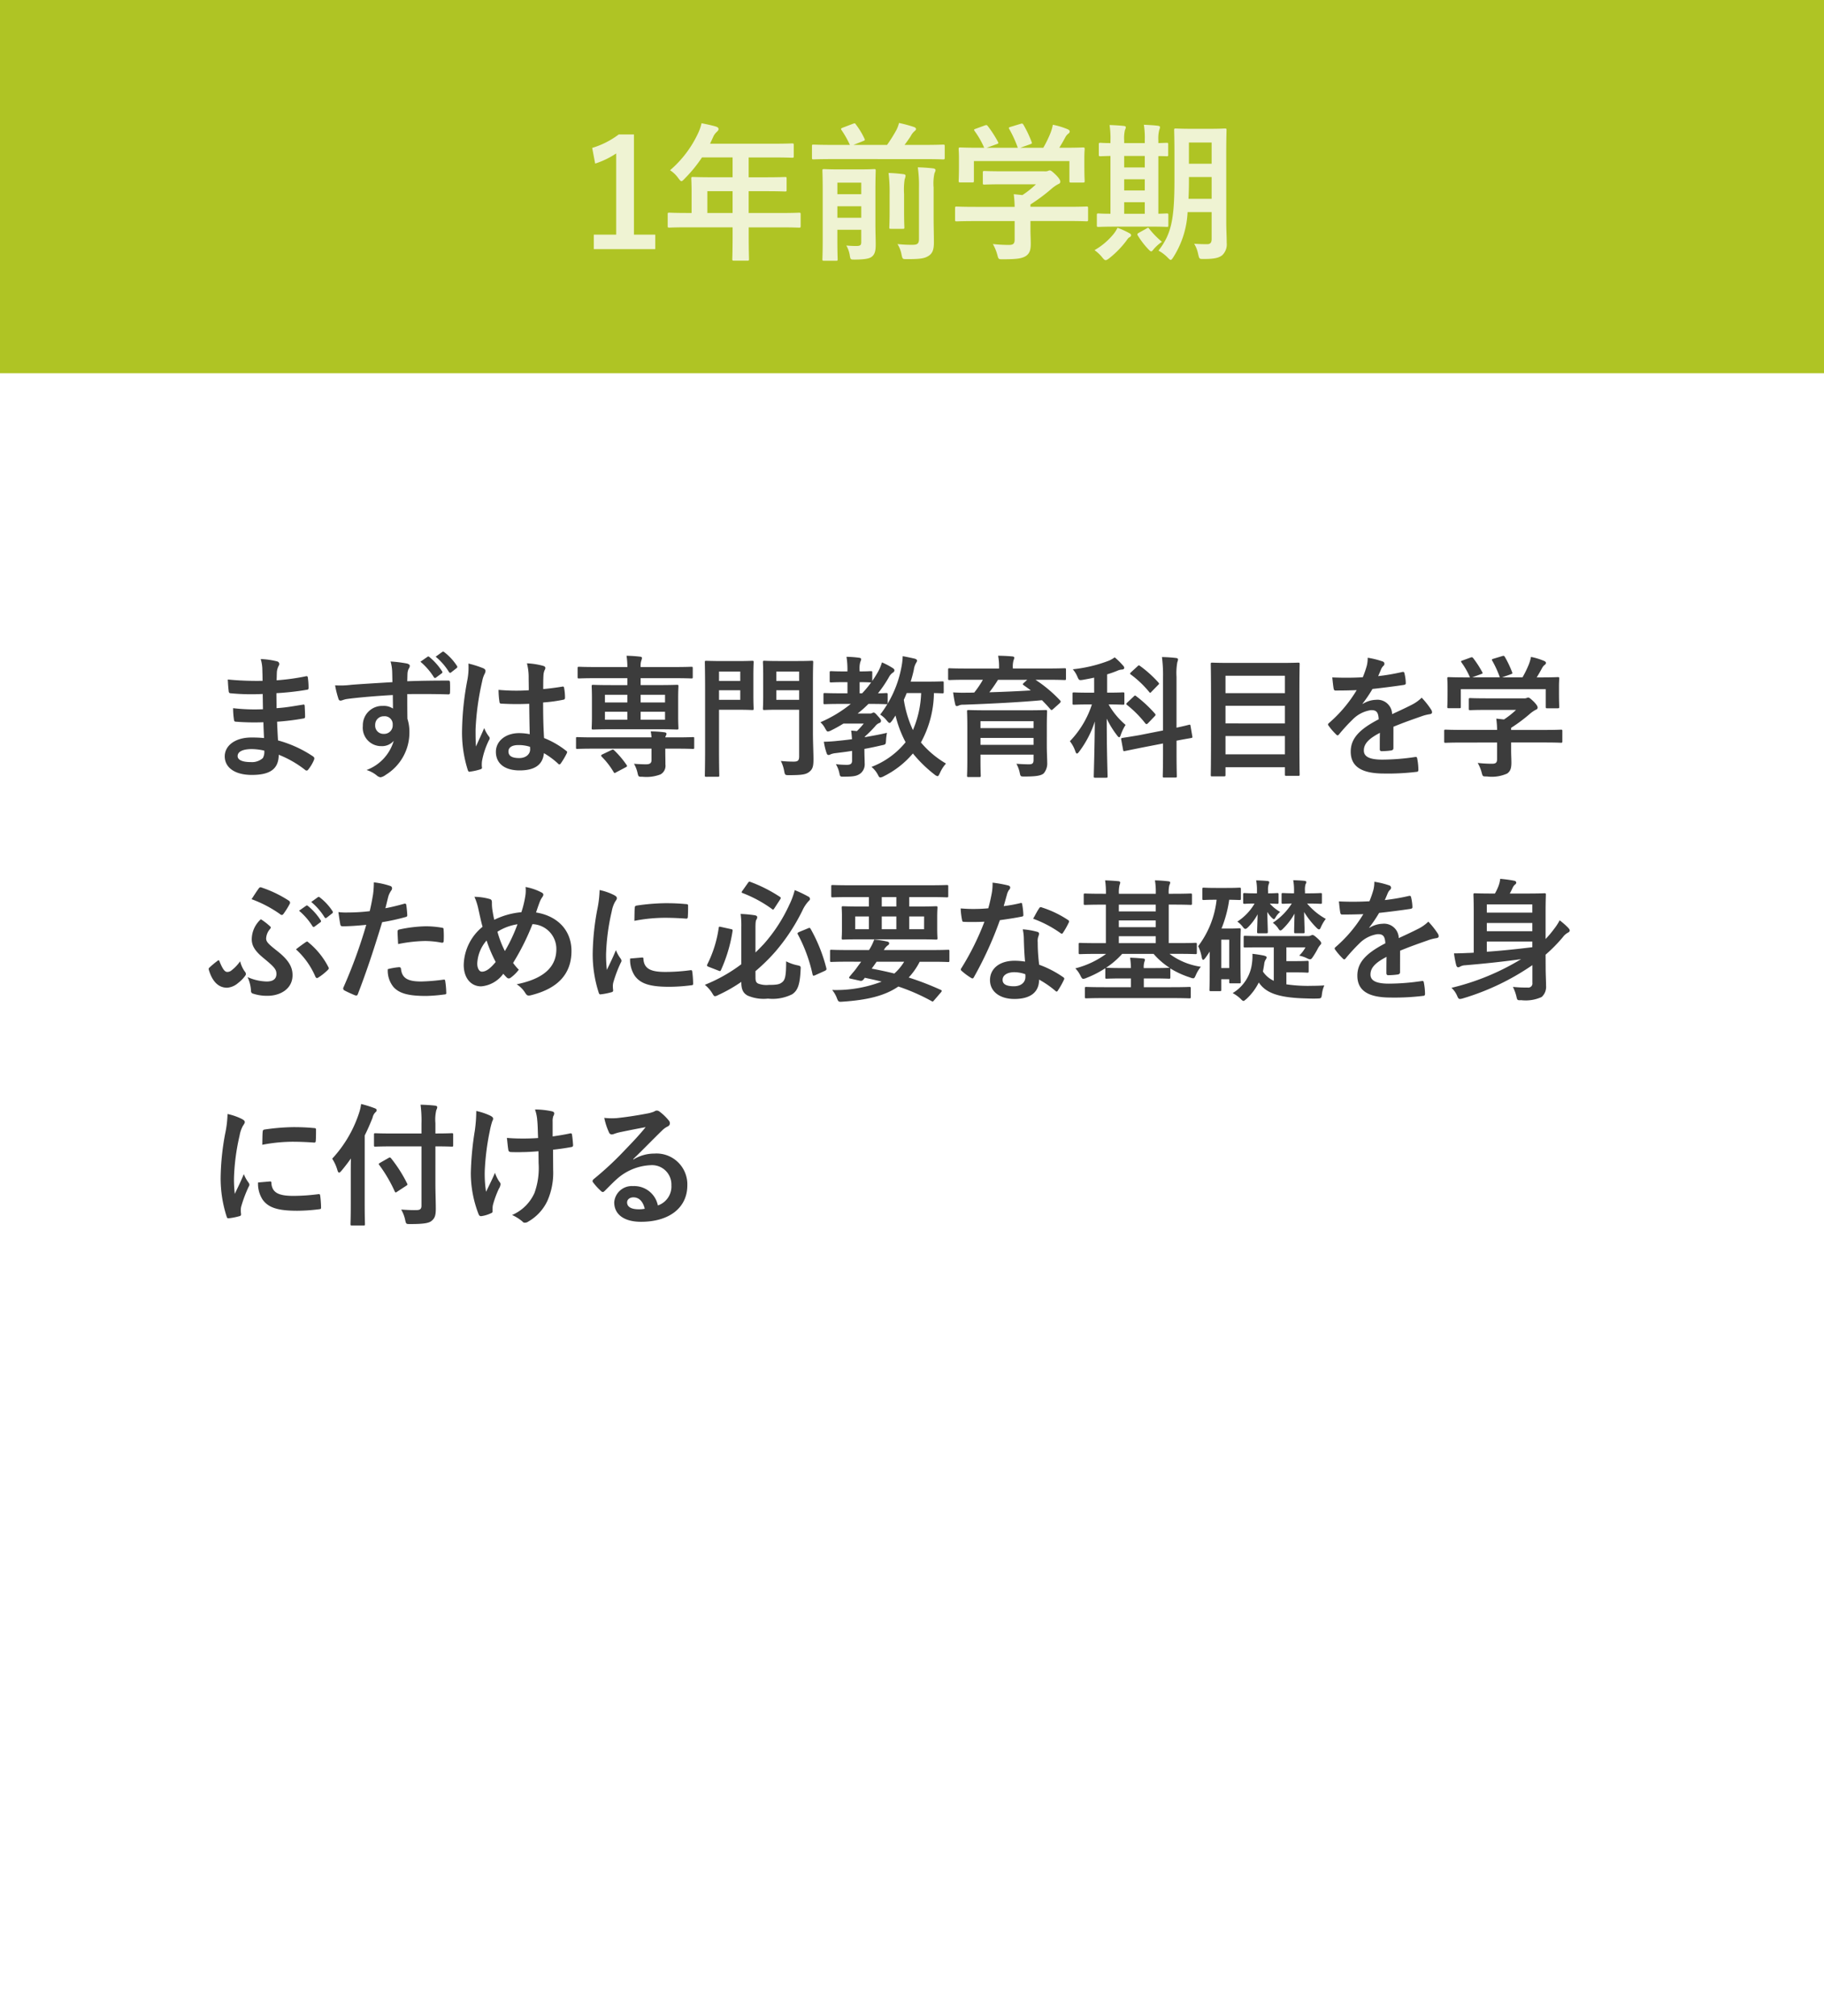 <svg xmlns="http://www.w3.org/2000/svg" viewBox="0 0 220 243.053"><defs><style>.a,.c{fill:#fff;}.b{fill:#afc424;}.c{opacity:0.8;}.d{fill:#3c3c3c;}</style></defs><g transform="translate(-199 -2091)"><rect class="a" width="220" height="243.053" transform="translate(199 2091)"/><rect class="b" width="220" height="45" transform="translate(199 2091)"/><path class="c" d="M6.462-13.788H4.626a10.145,10.145,0,0,1-3.2,1.62l.36,1.89A10.094,10.094,0,0,0,4.32-11.5V-1.71H1.62V.036H9.036V-1.71H6.462Zm11.9,11.2v.882c0,1.89-.036,2.826-.036,2.934,0,.18.018.2.216.2h1.6c.18,0,.2-.018.2-.2,0-.09-.036-1.044-.036-2.934v-.882H24.12c1.584,0,2.142.036,2.25.036.18,0,.2-.018.2-.2V-4.176c0-.162-.018-.18-.2-.18-.108,0-.666.036-2.25.036H20.3V-6.948H22.23c1.764,0,2.358.036,2.466.036.162,0,.18-.018.18-.2V-8.46c0-.18-.018-.2-.18-.2-.108,0-.7.036-2.466.036H20.3v-2.394h2.772c1.746,0,2.358.036,2.466.036.18,0,.2-.018.2-.2V-12.51c0-.18-.018-.2-.2-.2-.108,0-.72.036-2.466.036H15.642l.36-.774a1.756,1.756,0,0,1,.45-.648c.126-.126.216-.2.216-.342s-.108-.234-.324-.306c-.486-.144-1.08-.27-1.728-.4a5.772,5.772,0,0,1-.468,1.314,13.236,13.236,0,0,1-3.33,4.356,3.606,3.606,0,0,1,1.008.972c.18.234.27.342.36.342s.2-.09.378-.288a16.485,16.485,0,0,0,2.106-2.574h3.69v2.394h-2.3c-1.746,0-2.358-.036-2.466-.036-.2,0-.216.018-.216.2,0,.108.036.594.036,1.62v2.52h-.432c-1.584,0-2.142-.036-2.25-.036-.18,0-.2.018-.2.18v1.422c0,.18.018.2.2.2.108,0,.666-.036,2.25-.036ZM15.318-4.32V-6.948H18.36V-4.32ZM35.586-6.894c0-1.6.036-2.43.036-2.538,0-.162-.018-.18-.2-.18-.108,0-.54.036-1.872.036H31.284c-1.332,0-1.764-.036-1.89-.036-.18,0-.2.018-.2.18,0,.126.036.846.036,2.394V-1.1c0,1.548-.036,2.232-.036,2.34,0,.18.018.2.2.2h1.44c.18,0,.2-.018.2-.2,0-.09-.036-.81-.036-2.286V-2.3h2.88V-.81c0,.36-.108.468-.594.468-.468,0-.72-.018-1.206-.054A3.339,3.339,0,0,1,32.49.756c.09.558.09.54.666.54,1.314-.018,1.764-.144,2.034-.378.378-.324.432-.81.432-1.494,0-.54-.036-1.494-.036-2.412ZM31-3.744V-5.13h2.88v1.386Zm2.88-4.23v1.386H31V-7.974Zm7.6-2.844c1.6,0,2.16.036,2.268.036.18,0,.2-.018.2-.216v-1.368c0-.18-.018-.2-.2-.2-.108,0-.666.036-2.268.036H39.1c.288-.378.54-.738.738-1.044a1.992,1.992,0,0,1,.486-.63c.09-.072.162-.144.162-.234,0-.126-.09-.18-.252-.252a17.119,17.119,0,0,0-1.8-.486,3.983,3.983,0,0,1-.342.9,18.62,18.62,0,0,1-1.1,1.746H32.94l1.134-.45c.27-.108.27-.126.2-.288a9.188,9.188,0,0,0-1.044-1.728c-.108-.162-.126-.162-.378-.072l-1.224.468c-.2.09-.234.126-.126.288a12.005,12.005,0,0,1,1.008,1.782H30.384c-1.584,0-2.142-.036-2.25-.036-.18,0-.2.018-.2.2V-11c0,.2.018.216.2.216.108,0,.666-.036,2.25-.036ZM42.606-7.4a5.774,5.774,0,0,1,.108-1.728A.94.94,0,0,0,42.84-9.5c0-.09-.108-.18-.288-.2-.612-.072-1.188-.108-1.854-.126a14.86,14.86,0,0,1,.144,2.43v6.21c0,.576-.216.7-.774.7a14.816,14.816,0,0,1-1.818-.09,3.612,3.612,0,0,1,.486,1.26c.126.576.126.558.684.558,1.62,0,2.106-.09,2.592-.4.468-.306.63-.756.63-1.638,0-.9-.036-1.854-.036-3.132ZM37.3-4.482c0,1.206-.036,1.764-.036,1.89,0,.18.018.18.2.18H38.88c.18,0,.2,0,.2-.18,0-.108-.036-.684-.036-1.89V-6.606a8.316,8.316,0,0,1,.072-1.782,1.557,1.557,0,0,0,.108-.414c0-.108-.072-.18-.252-.2-.612-.072-1.152-.126-1.8-.144A18.523,18.523,0,0,1,37.3-6.588ZM52.38-3.348V-1.1c0,.5-.2.63-.7.63a17.512,17.512,0,0,1-1.926-.108,5.429,5.429,0,0,1,.54,1.314c.144.54.144.522.7.522,1.728,0,2.286-.108,2.754-.4.432-.306.576-.7.576-1.476,0-.468-.036-1.134-.036-1.566v-1.17h4.5c1.6,0,2.142.036,2.25.036.18,0,.2-.018.2-.2V-4.9c0-.18-.018-.2-.2-.2-.108,0-.648.036-2.25.036h-4.5v-.288a21.323,21.323,0,0,0,2.52-1.872,4.307,4.307,0,0,1,.864-.594.287.287,0,0,0,.216-.288c0-.162-.144-.4-.5-.774-.45-.432-.63-.576-.774-.576a.587.587,0,0,0-.234.072,1.129,1.129,0,0,1-.432.036H51.066c-1.656,0-2.232-.036-2.322-.036-.18,0-.2.018-.2.2v1.26c0,.162.018.18.2.18.09,0,.666-.036,2.322-.036h3.888a11.265,11.265,0,0,1-1.638,1.3l-1.044-.108a13.014,13.014,0,0,1,.108,1.53H47.646c-1.6,0-2.142-.036-2.25-.036-.18,0-.2.018-.2.2V-3.51c0,.18.018.2.2.2.108,0,.648-.036,2.25-.036Zm-4.7-11.124c-.216.072-.234.108-.126.27a10.446,10.446,0,0,1,1.152,2.016h-.486c-1.674,0-2.268-.036-2.376-.036-.2,0-.216.018-.216.2,0,.126.036.45.036,1.116v.666c0,1.62-.036,1.908-.036,2.034,0,.18.018.2.216.2h1.422c.18,0,.2-.018.2-.2v-2.376h11.52v2.376c0,.2.018.216.2.216h1.422c.2,0,.216-.018.216-.216,0-.108-.036-.4-.036-2.016v-.828c0-.522.036-.864.036-.972,0-.18-.018-.2-.216-.2-.108,0-.7.036-2.376.036h-.468c.27-.432.486-.81.738-1.278a1.355,1.355,0,0,1,.342-.414.339.339,0,0,0,.18-.27c0-.108-.09-.2-.252-.27a9.042,9.042,0,0,0-1.782-.54,5.962,5.962,0,0,1-.27.954,14.225,14.225,0,0,1-.882,1.818H53.064l1.17-.414c.252-.09.252-.108.2-.27a14.052,14.052,0,0,0-.99-2.088c-.09-.144-.144-.18-.36-.108l-1.188.36c-.216.072-.27.09-.162.27a13.922,13.922,0,0,1,1.026,2.25H49.014l1.188-.432c.252-.09.252-.108.162-.288a13.532,13.532,0,0,0-1.206-1.872c-.108-.144-.162-.18-.4-.09ZM77.9-11.322c0-1.872.036-2.862.036-2.97,0-.2-.018-.216-.2-.216-.108,0-.54.036-1.854.036H73.674c-1.3,0-1.728-.036-1.854-.036-.18,0-.2.018-.2.216,0,.108.036,1.1.036,2.97v2.97c0,4.914-.4,6.588-1.926,8.568a4.687,4.687,0,0,1,1.116.846c.18.18.27.27.36.27s.18-.108.324-.342a11.066,11.066,0,0,0,1.71-5.418h2.9v3.24c0,.45-.162.63-.558.63-.45,0-.99-.018-1.548-.054A3.79,3.79,0,0,1,74.52.666c.144.576.126.558.7.558,1.35,0,1.836-.162,2.214-.468A1.8,1.8,0,0,0,77.958-.72c0-.72-.054-1.638-.054-2.484ZM73.35-6.03c.036-.684.054-1.458.054-2.3v-.324H76.14V-6.03Zm2.79-6.786v2.556H73.4v-2.556Zm-7.6,10.134c1.548,0,2.088.036,2.2.036.162,0,.18-.018.18-.2V-4.068c0-.18-.018-.2-.18-.2-.072,0-.378.018-1.026.036v-6.948c.63,0,.936.018,1.008.018.162,0,.18-.018.18-.18v-1.242c0-.18-.018-.2-.18-.2-.072,0-.378.018-1.008.036v-.324a4.206,4.206,0,0,1,.108-1.26,1.065,1.065,0,0,0,.09-.342c0-.09-.09-.144-.252-.162-.522-.072-1.134-.09-1.692-.126a10.172,10.172,0,0,1,.108,1.872v.342H65.592v-.324a4.293,4.293,0,0,1,.09-1.242.841.841,0,0,0,.108-.342c0-.108-.108-.144-.252-.162-.5-.054-1.152-.09-1.71-.108a10.056,10.056,0,0,1,.108,1.872v.306c-.792,0-1.116-.036-1.188-.036-.2,0-.216.018-.216.2v1.242c0,.162.018.18.216.18.072,0,.4-.018,1.188-.036V-4.23c-.99,0-1.35-.036-1.44-.036-.18,0-.2.018-.2.2v1.224c0,.18.018.2.2.2.108,0,.648-.036,2.25-.036ZM65.592-4.23V-5.616h2.484V-4.23Zm0-5.58V-11.2h2.484V-9.81Zm0,2.772v-1.35h2.484v1.35Zm.234,6.1c.162-.216.234-.36.4-.45.144-.072.2-.162.2-.252,0-.108-.072-.18-.252-.27a10.817,10.817,0,0,0-1.386-.63,3.91,3.91,0,0,1-.432.7,8.243,8.243,0,0,1-2.34,2,4.556,4.556,0,0,1,.936.882c.18.216.288.324.4.324s.216-.072.4-.2A11.537,11.537,0,0,0,65.826-.936Zm1.494-.972c-.144.09-.18.162-.072.324A9.684,9.684,0,0,0,68.544.09c.144.144.234.216.306.216.09,0,.162-.09.306-.27a5.048,5.048,0,0,1,.99-.882,10.572,10.572,0,0,1-1.53-1.566c-.054-.09-.09-.126-.144-.126a.557.557,0,0,0-.216.108Z" transform="translate(269 2121)"/><path class="d" d="M7.344,10.48c-.752-.064-1.136-.064-1.536-.064-1.936,0-3.2.976-3.2,2.272,0,1.328,1.184,2.24,3.264,2.24,2.192,0,3.232-.7,3.248-2.432A12.7,12.7,0,0,1,12.3,14.32a.245.245,0,0,0,.176.08.235.235,0,0,0,.208-.128,4.813,4.813,0,0,0,.7-1.184c.048-.192.048-.24-.112-.384a14.266,14.266,0,0,0-4.24-1.936c-.048-.736-.08-1.52-.112-2.256a28.979,28.979,0,0,0,3.136-.384c.176-.016.24-.064.24-.224,0-.48-.032-1.008-.048-1.312-.016-.144-.064-.176-.256-.128-1.152.176-1.92.336-3.136.416,0-.576-.016-1.168-.016-1.808a32.731,32.731,0,0,0,3.7-.416c.128-.016.176-.048.176-.256a8.549,8.549,0,0,0-.08-1.168c-.016-.192-.08-.24-.272-.192a26.923,26.923,0,0,1-3.5.48c.016-.48.016-.7.032-1.024a2.056,2.056,0,0,1,.24-.768.326.326,0,0,0-.176-.48A9.271,9.271,0,0,0,6.944.96a4.6,4.6,0,0,1,.192,1.072c.016.544.032.96.032,1.552a36.581,36.581,0,0,1-4.192-.16c.032.656.064,1.04.112,1.44.016.16.1.224.272.224a26.331,26.331,0,0,0,3.824.08c.016.608.016,1.232.032,1.84a22.512,22.512,0,0,1-3.6-.128,9.549,9.549,0,0,0,.1,1.36c.016.208.08.272.256.272a28.331,28.331,0,0,0,3.3.064C7.28,9.12,7.312,9.776,7.344,10.48ZM7.376,12a1.535,1.535,0,0,1-.176.9,1.976,1.976,0,0,1-1.456.48c-1.1,0-1.584-.3-1.584-.72,0-.512.56-.848,1.728-.848A6.9,6.9,0,0,1,7.376,12ZM22.832,3.744c-1.92.112-3.984.24-4.96.32a10.553,10.553,0,0,1-1.952.064,11.212,11.212,0,0,0,.4,1.616c.048.16.112.224.272.224.144,0,.4-.144.752-.192,1.264-.176,3.52-.368,5.536-.48,0,.528.016,1.072.016,1.632a1.961,1.961,0,0,0-1.216-.32,2.331,2.331,0,0,0-2.416,2.4,2.216,2.216,0,0,0,2.224,2.448,1.847,1.847,0,0,0,1.5-.64,5.345,5.345,0,0,1-3.28,3.52,3.566,3.566,0,0,1,1.216.64.906.906,0,0,0,.48.24,1.525,1.525,0,0,0,.624-.3A5.974,5.974,0,0,0,24.88,9.744a4.985,4.985,0,0,0-.24-1.584c-.016-.976-.016-2-.016-2.976,1.664-.016,3.216-.016,4.88.032.192.016.272-.032.272-.208.016-.4.016-.816,0-1.216-.016-.208-.048-.24-.24-.24-1.536,0-3.184.016-4.912.08.016-.608.016-.816.032-1.024a1.673,1.673,0,0,1,.128-.464.674.674,0,0,0,.144-.368c0-.144-.176-.256-.448-.3a16.256,16.256,0,0,0-1.872-.224A5.084,5.084,0,0,1,22.8,2.416C22.816,2.848,22.816,3.248,22.832,3.744ZM21.808,7.856A.959.959,0,0,1,22.864,8.88a1.028,1.028,0,0,1-1.088,1.1A.992.992,0,0,1,20.752,8.9,1.018,1.018,0,0,1,21.808,7.856Zm4.4-6.576a7.939,7.939,0,0,1,1.616,1.856.167.167,0,0,0,.272.048l.672-.5a.161.161,0,0,0,.048-.256A7.364,7.364,0,0,0,27.3.72c-.1-.08-.16-.1-.24-.032Zm1.84-.608a7.569,7.569,0,0,1,1.6,1.84.164.164,0,0,0,.272.048l.64-.5a.185.185,0,0,0,.048-.288A6.682,6.682,0,0,0,29.088.128c-.1-.08-.144-.1-.24-.032Zm11.344,9.344a6.677,6.677,0,0,0-1.28-.128c-1.616,0-2.8.944-2.8,2.256,0,1.376,1.024,2.24,2.864,2.24,1.888,0,2.8-.736,2.928-2.08a9.5,9.5,0,0,1,1.728,1.28.221.221,0,0,0,.144.08.194.194,0,0,0,.144-.1,8.644,8.644,0,0,0,.736-1.232c.08-.176.064-.224-.08-.32A10.471,10.471,0,0,0,41.12,10.48c-.08-1.376-.112-2.5-.112-4.288a18.03,18.03,0,0,0,2.464-.336c.112-.016.176-.1.176-.24a6.4,6.4,0,0,0-.1-1.136c-.032-.176-.064-.24-.256-.192-.688.112-1.52.224-2.272.288,0-.736,0-1.152.032-1.7a1.8,1.8,0,0,1,.128-.56.686.686,0,0,0,.1-.272c0-.144-.112-.224-.288-.272a8.907,8.907,0,0,0-1.936-.3,6.6,6.6,0,0,1,.208,1.568c0,.592.016,1.1.016,1.68a23.146,23.146,0,0,1-3.648-.048,9.8,9.8,0,0,0,.112,1.456c.016.16.08.208.288.208a32.355,32.355,0,0,0,3.3.016C39.344,7.616,39.36,8.784,39.392,10.016Zm.032,1.52a2.253,2.253,0,0,1,.016.32c0,.576-.512,1.04-1.312,1.04-.944,0-1.3-.3-1.3-.8s.448-.768,1.2-.768A4.456,4.456,0,0,1,39.424,11.536ZM32,1.5a8.052,8.052,0,0,1-.112,1.888,34.755,34.755,0,0,0-.656,6.064,14.9,14.9,0,0,0,.688,4.88c.08.224.144.24.32.192a6.7,6.7,0,0,0,1.2-.272c.144-.048.208-.1.192-.208a3.022,3.022,0,0,1,.016-.848,9.483,9.483,0,0,1,.816-2.432.464.464,0,0,0,.1-.256.346.346,0,0,0-.1-.224A4.255,4.255,0,0,1,33.9,9.28c-.336.8-.672,1.488-.992,2.224-.048-.672-.048-1.408-.048-2.048a31.772,31.772,0,0,1,.8-5.824,3.247,3.247,0,0,1,.288-.88.817.817,0,0,0,.112-.352c0-.128-.064-.224-.24-.32A12.494,12.494,0,0,0,32,1.5Zm15.136,8.9c-1.424,0-1.9-.032-2-.032-.16,0-.16.016-.16.176V11.6c0,.176,0,.192.16.192.1,0,.576-.032,2-.032H54.08v1.376c0,.368-.192.512-.656.512-.32,0-.88-.016-1.456-.064a3.855,3.855,0,0,1,.448,1.2c.1.368.112.368.592.368a4.736,4.736,0,0,0,2.16-.288,1.18,1.18,0,0,0,.592-1.184c0-.56-.016-1.056-.016-1.7V11.76h1.328c1.424,0,1.9.032,2,.032.16,0,.16-.016.16-.192V10.544c0-.16,0-.176-.16-.176-.1,0-.576.032-2,.032H55.744a.677.677,0,0,1,.064-.192.53.53,0,0,0,.08-.24c0-.08-.08-.16-.224-.176a13.235,13.235,0,0,0-1.68-.112,5.943,5.943,0,0,1,.1.72Zm7.776-.976c1.568,0,2.128.032,2.24.032.16,0,.176-.016.176-.176,0-.1-.032-.512-.032-1.44V5.68c0-.928.032-1.344.032-1.44,0-.16-.016-.176-.176-.176-.112,0-.672.032-2.24.032H52.768V3.264h4.064c1.456,0,1.952.032,2.048.032.16,0,.176-.016.176-.176V2.08c0-.176-.016-.192-.176-.192-.1,0-.592.032-2.048.032H52.768a2.115,2.115,0,0,1,.08-.768,1.045,1.045,0,0,0,.08-.32c0-.1-.064-.144-.208-.16-.544-.064-1.088-.1-1.648-.112a10.2,10.2,0,0,1,.1,1.36H47.376c-1.44,0-1.936-.032-2.032-.032-.16,0-.176.016-.176.192V3.12c0,.16.016.176.176.176.1,0,.592-.032,2.032-.032h3.792V4.1H49.28c-1.568,0-2.128-.032-2.224-.032-.176,0-.192.016-.192.176,0,.112.032.512.032,1.488V7.84c0,.928-.032,1.328-.032,1.44,0,.16.016.176.192.176.1,0,.656-.032,2.224-.032Zm.8-1.152H52.768v-.96h2.944Zm0-3.008v.928H52.768V5.264ZM48.464,8.272v-.96h2.7v.96Zm0-2.08V5.264h2.7v.928Zm-.3,6.256c-.176.1-.208.144-.08.288a9.357,9.357,0,0,1,1.424,1.84c.1.16.128.144.32.032l1.12-.592c.192-.1.224-.144.128-.288a11.247,11.247,0,0,0-1.488-1.76c-.128-.112-.16-.128-.352-.032ZM73.552,3.44c0-1.344.032-2,.032-2.1,0-.16-.016-.176-.176-.176-.1,0-.512.032-1.744.032H69.44c-1.232,0-1.632-.032-1.728-.032-.176,0-.192.016-.192.176,0,.112.032.512.032,1.5V5.424c0,.992-.032,1.392-.032,1.5,0,.16.016.176.192.176.1,0,.5-.032,1.728-.032h2.448V12.7c0,.48-.144.624-.656.624a14.778,14.778,0,0,1-1.552-.08,4.4,4.4,0,0,1,.4,1.2c.1.512.112.512.624.512,1.664,0,2.064-.112,2.448-.432s.464-.7.464-1.472c0-.784-.064-2.064-.064-3.184ZM69.136,5.872V4.72h2.752V5.872Zm2.752-3.408V3.6H69.136V2.464ZM62.544,1.2c-1.152,0-1.744-.032-1.856-.032-.16,0-.176.016-.176.176,0,.112.032,1.216.032,3.392v6.88c0,2.176-.032,3.248-.032,3.36,0,.16.016.176.176.176H62.08c.16,0,.176-.016.176-.176,0-.112-.032-1.184-.032-3.36V7.072h2.448c1.008,0,1.456.032,1.552.032.16,0,.176-.016.176-.176,0-.1-.032-.592-.032-1.616V2.976c0-1.04.032-1.536.032-1.632,0-.16-.016-.176-.176-.176-.1,0-.544.032-1.552.032Zm2.24,4.672h-2.56V4.72h2.56Zm0-3.408V3.6h-2.56V2.464ZM78.272,13.2c0,.384-.192.512-.64.512a10.9,10.9,0,0,1-1.312-.08,3.582,3.582,0,0,1,.432,1.136c.08.384.112.384.608.368,1.12,0,1.5-.08,1.92-.384a1.415,1.415,0,0,0,.512-1.232c0-.432-.032-.96-.032-1.616v-.112q1.056-.192,2.064-.432c.512-.1.512-.1.544-.608a7.207,7.207,0,0,1,.112-.9c-.864.208-1.792.368-2.672.528a.227.227,0,0,1,.032-.1,14.528,14.528,0,0,0,1.216-1.216,1.11,1.11,0,0,1,.512-.4A.256.256,0,0,0,81.76,8.4c0-.128-.064-.224-.4-.592-.288-.336-.384-.4-.5-.4a.394.394,0,0,0-.176.064.463.463,0,0,1-.272.048H78.944a12.8,12.8,0,0,0,1.3-1.152h.208c1.344,0,1.824.032,1.92.032.176,0,.192-.016.192-.176V5.232c0-.16-.016-.176-.192-.176-.08,0-.352.032-.976.032A14.962,14.962,0,0,0,82.72,3.136a1.436,1.436,0,0,1,.5-.56.31.31,0,0,0,.16-.256c0-.112-.064-.192-.224-.288a8.752,8.752,0,0,0-1.28-.672,5.705,5.705,0,0,1-.448,1.088q-.336.6-.72,1.152V2.592c0-.16-.016-.176-.176-.176-.1,0-.416.032-1.344.032a3.054,3.054,0,0,1,.08-1.152.75.75,0,0,0,.1-.336c0-.08-.1-.144-.256-.16A12.363,12.363,0,0,0,77.6.688a9.945,9.945,0,0,1,.112,1.76H77.3c-1.088,0-1.44-.032-1.552-.032-.16,0-.176.016-.176.176V3.6c0,.16.016.176.176.176.112,0,.464-.032,1.552-.032h.416V5.088h-.72c-1.424,0-1.92-.032-2.016-.032-.144,0-.16.016-.16.176v.992c0,.16.016.176.16.176.1,0,.592-.032,2.016-.032h1.12a15.6,15.6,0,0,1-3.664,2.208,2.593,2.593,0,0,1,.576.752c.16.272.208.368.336.368a1.1,1.1,0,0,0,.368-.128,17.14,17.14,0,0,0,1.5-.832H79.68a8.919,8.919,0,0,1-.832.912c-.208-.032-.432-.048-.688-.064.048.336.08.672.1,1.04-.608.08-1.184.144-1.68.192-.592.064-1.088.1-1.712.112A7.856,7.856,0,0,0,75.2,12.3c.048.16.128.224.224.224a.483.483,0,0,0,.256-.08,2.236,2.236,0,0,1,.608-.144c.64-.08,1.312-.16,1.984-.272Zm2.3-9.424a12.135,12.135,0,0,1-1.088,1.312h-.3V3.744c.928,0,1.248.032,1.344.032Zm8.752.048c0-.16-.016-.176-.176-.176-.1,0-.544.032-1.888.032h-1.92c.16-.512.288-.992.384-1.456a2.207,2.207,0,0,1,.224-.72c.08-.144.16-.24.16-.352s-.08-.176-.272-.24c-.352-.08-1.008-.224-1.456-.3a8.284,8.284,0,0,1-.16,1.344,13.306,13.306,0,0,1-2.56,5.7,2.99,2.99,0,0,1,.8.72c.16.192.256.288.336.288s.16-.1.3-.272c.144-.192.272-.416.416-.624a13.623,13.623,0,0,0,1.216,3.216,9.758,9.758,0,0,1-4.112,2.976,3.089,3.089,0,0,1,.784.976c.112.224.176.3.288.3a1.093,1.093,0,0,0,.4-.144,11,11,0,0,0,3.52-2.752A16.067,16.067,0,0,0,88.24,14.9a.825.825,0,0,0,.336.176c.112,0,.16-.112.288-.368a4.2,4.2,0,0,1,.736-1.152,11.566,11.566,0,0,1-3.024-2.544,12.686,12.686,0,0,0,1.568-5.952c.656.016.928.032,1.008.032.16,0,.176-.016.176-.176Zm-2.72,1.232a12.389,12.389,0,0,1-.992,4.464,13.614,13.614,0,0,1-1.1-3.648c.128-.272.24-.544.352-.816ZM101.76,9.264c0-1.232.032-1.872.032-1.968,0-.176-.016-.192-.176-.192-.1,0-.656.032-2.192.032h-4.9c-1.552,0-2.1-.032-2.208-.032-.16,0-.176.016-.176.192,0,.1.032.64.032,1.84v4.08c0,1.184-.032,1.7-.032,1.792,0,.16.016.176.176.176h1.3c.16,0,.176-.016.176-.176,0-.08-.032-.64-.032-1.808v-.72h6.4v.64c0,.4-.128.528-.544.528-.432,0-.832-.016-1.52-.064a4.019,4.019,0,0,1,.416,1.168c.08.384.128.368.624.368,1.424,0,1.968-.128,2.256-.384a1.868,1.868,0,0,0,.416-1.328c0-.384-.048-1.264-.048-2.016Zm-1.6-.816V9.28h-6.4V8.448ZM93.76,11.3v-.832h6.4V11.3Zm.288-7.84a11.851,11.851,0,0,1-1.04,1.536c-.3.016-.624.016-.9.016-.544.016-1.072,0-1.648-.032.064.464.16,1.072.256,1.44.032.144.08.208.192.208a.521.521,0,0,0,.224-.064,1.151,1.151,0,0,1,.544-.1c2.864-.1,6.784-.288,9.5-.544.352.352.7.72,1.024,1.1.112.128.176.1.32-.032l.784-.7c.1-.1.128-.144.128-.208a.221.221,0,0,0-.08-.144,16.209,16.209,0,0,0-2.96-2.48h1.488c1.424,0,1.9.032,2,.032.176,0,.192-.016.192-.176V2.24c0-.16-.016-.176-.192-.176-.1,0-.576.032-2,.032H97.664V2.048a2.871,2.871,0,0,1,.08-.928,1.724,1.724,0,0,0,.1-.32c0-.08-.08-.144-.24-.16C97.04.592,96.464.56,95.888.56A7.093,7.093,0,0,1,96,2.048V2.1H92.032c-1.424,0-1.9-.032-2-.032-.16,0-.176.016-.176.192V3.312c0,.16.016.176.176.176.1,0,.576-.032,2-.032Zm5.344,0-.416.384c-.144.144-.144.176,0,.272.288.208.576.4.848.624-1.552.1-3.344.176-4.992.224a17.485,17.485,0,0,0,1.04-1.5Zm8.08,1.552H106.8c-1.248,0-1.664-.032-1.76-.032-.16,0-.176.016-.176.176V6.288c0,.16.016.176.176.176.1,0,.512-.032,1.76-.032h.4a11.5,11.5,0,0,1-2.656,4.432,4.145,4.145,0,0,1,.656,1.216c.064.192.128.272.192.272.08,0,.176-.1.288-.256a12.243,12.243,0,0,0,1.872-3.616c-.032,3.584-.128,6.288-.128,6.624,0,.144.016.16.176.16h1.312c.16,0,.176-.016.176-.16,0-.352-.1-3.04-.1-6.96a11,11,0,0,0,1.232,2c.112.16.192.24.272.24.064,0,.128-.08.176-.256a5.894,5.894,0,0,1,.592-1.232,9.241,9.241,0,0,1-2.048-2.464c1.216,0,1.632.032,1.728.032.16,0,.176-.016.176-.176V5.152c0-.16-.016-.176-.176-.176-.1,0-.512.032-1.76.032h-.144V2.8a12.333,12.333,0,0,0,1.232-.432,1.532,1.532,0,0,1,.544-.144c.16,0,.288-.08.288-.192a.415.415,0,0,0-.144-.288,8.474,8.474,0,0,0-1.008-.992,3.721,3.721,0,0,1-.656.384,17.053,17.053,0,0,1-4.4,1.056,3.169,3.169,0,0,1,.544.864c.208.48.224.48.72.4.448-.08.88-.16,1.312-.256Zm5.456,5.12c-1.392.24-1.888.3-2.048.336s-.176.048-.144.208l.224,1.216c.032.16.048.192.192.16l2.048-.416,2.576-.5V12.3c0,1.792-.032,2.672-.032,2.768,0,.16.016.176.16.176h1.36c.16,0,.176-.016.176-.176,0-.1-.032-.992-.032-2.784V10.8c1.152-.224,1.6-.288,1.744-.32.16-.032.192-.048.16-.192L119.1,9.04c-.032-.16-.032-.192-.176-.16s-.544.144-1.52.352V3.1a7.35,7.35,0,0,1,.1-1.776.86.86,0,0,0,.08-.336c0-.08-.08-.144-.256-.16-.544-.064-1.088-.1-1.68-.112a16.867,16.867,0,0,1,.128,2.416V9.568Zm-1.456-3.936c-.16.16-.16.192-.032.3a13.209,13.209,0,0,1,2.208,2.224c.064.064.1.08.144.08a.326.326,0,0,0,.176-.112l.784-.816c.144-.144.16-.208.048-.336a15.25,15.25,0,0,0-2.256-2.1c-.128-.1-.16-.112-.3.032Zm.464-3.664c-.16.16-.176.192-.032.3a12.211,12.211,0,0,1,2.208,2.1c.112.144.128.128.288-.048l.784-.8c.08-.064.112-.112.112-.16s-.032-.08-.08-.144a14.047,14.047,0,0,0-2.224-2c-.128-.1-.16-.08-.288.048ZM123.12,15.1c.176,0,.192-.016.192-.176V14h7.168v.864c0,.16.016.176.176.176h1.424c.16,0,.176-.016.176-.176,0-.1-.032-1.1-.032-5.888V5.344c0-2.64.032-3.68.032-3.776,0-.16-.016-.176-.176-.176-.112,0-.672.032-2.224.032h-5.92c-1.552,0-2.112-.032-2.224-.032-.16,0-.176.016-.176.176,0,.112.032,1.152.032,4.3V9.008c0,4.784-.032,5.808-.032,5.92,0,.16.016.176.176.176Zm.192-2.656V10.24h7.168v2.208Zm0-3.728V6.592h7.168V8.72Zm0-5.744h7.168v2.1h-7.168ZM143.568,9.12c1.36-.56,2.4-.912,3.44-1.28a5.117,5.117,0,0,1,.976-.24c.16-.032.24-.1.24-.224a.633.633,0,0,0-.128-.352,9.856,9.856,0,0,0-1.12-1.408,4.812,4.812,0,0,1-1.216.864c-.816.416-1.728.832-2.352,1.12a1.767,1.767,0,0,0-1.952-1.728,3.184,3.184,0,0,0-1.6.5l-.016-.032a16.511,16.511,0,0,0,1.2-1.776c1.168-.128,2.544-.3,3.744-.48.224-.032.288-.1.272-.256a5.4,5.4,0,0,0-.16-1.152c-.032-.144-.08-.192-.256-.16a25.739,25.739,0,0,1-2.912.5c.192-.432.272-.64.368-.864a1.246,1.246,0,0,1,.272-.384.309.309,0,0,0,.112-.24.287.287,0,0,0-.192-.272A10.1,10.1,0,0,0,140.464.8a3.894,3.894,0,0,1-.112.976,12.325,12.325,0,0,1-.48,1.376,35.292,35.292,0,0,1-3.68.016c.048.48.112,1.072.16,1.328.032.176.08.256.224.256.944,0,1.808-.016,2.56-.048a16.35,16.35,0,0,1-3.344,3.968c-.08.064-.112.112-.112.176a.26.26,0,0,0,.064.144,7.61,7.61,0,0,0,.912,1.056.319.319,0,0,0,.176.112c.064,0,.112-.048.192-.144a21.559,21.559,0,0,1,1.6-1.744,3.863,3.863,0,0,1,2.208-1.152c.72-.032.912.288.96,1.1-2.416,1.248-3.376,2.368-3.376,3.9,0,1.856,1.392,2.64,4.016,2.64a28.458,28.458,0,0,0,3.968-.208c.128,0,.192-.112.176-.3a7.16,7.16,0,0,0-.144-1.312c-.016-.144-.08-.192-.224-.176a27.344,27.344,0,0,1-3.984.32c-1.68,0-2.224-.432-2.224-1.1,0-.768.512-1.392,1.936-2.128-.016.576-.016,1.376-.016,1.952,0,.16.064.256.208.256a8.656,8.656,0,0,0,1.136-.08c.208-.032.3-.112.3-.288Zm12.5,1.9v2c0,.448-.176.56-.624.56a15.566,15.566,0,0,1-1.712-.1,4.826,4.826,0,0,1,.48,1.168c.128.48.128.464.624.464a4.512,4.512,0,0,0,2.448-.352c.384-.272.512-.624.512-1.312,0-.416-.032-1.008-.032-1.392v-1.04h4c1.424,0,1.9.032,2,.032.16,0,.176-.016.176-.176V9.648c0-.16-.016-.176-.176-.176-.1,0-.576.032-2,.032h-4V9.248A18.953,18.953,0,0,0,160,7.584a3.829,3.829,0,0,1,.768-.528.255.255,0,0,0,.192-.256c0-.144-.128-.352-.448-.688-.4-.384-.56-.512-.688-.512a.521.521,0,0,0-.208.064,1,1,0,0,1-.384.032H154.9c-1.472,0-1.984-.032-2.064-.032-.16,0-.176.016-.176.176V6.96c0,.144.016.16.176.16.08,0,.592-.032,2.064-.032h3.456A10.013,10.013,0,0,1,156.9,8.24l-.928-.1a11.567,11.567,0,0,1,.1,1.36h-4.208c-1.424,0-1.9-.032-2-.032-.16,0-.176.016-.176.176V10.88c0,.16.016.176.176.176.1,0,.576-.032,2-.032Zm-4.176-9.888c-.192.064-.208.1-.112.24A9.285,9.285,0,0,1,152.8,3.168h-.432c-1.488,0-2.016-.032-2.112-.032-.176,0-.192.016-.192.176,0,.112.032.4.032.992V4.9c0,1.44-.032,1.7-.032,1.808,0,.16.016.176.192.176h1.264c.16,0,.176-.016.176-.176V4.592h10.24V6.7c0,.176.016.192.176.192h1.264c.176,0,.192-.016.192-.192,0-.1-.032-.352-.032-1.792V4.176c0-.464.032-.768.032-.864,0-.16-.016-.176-.192-.176-.1,0-.624.032-2.112.032h-.416c.24-.384.432-.72.656-1.136a1.2,1.2,0,0,1,.3-.368.3.3,0,0,0,.16-.24c0-.1-.08-.176-.224-.24A8.037,8.037,0,0,0,160.16.7a5.3,5.3,0,0,1-.24.848,12.644,12.644,0,0,1-.784,1.616h-2.464l1.04-.368c.224-.08.224-.1.176-.24A12.49,12.49,0,0,0,157.008.7c-.08-.128-.128-.16-.32-.1l-1.056.32c-.192.064-.24.08-.144.24a12.376,12.376,0,0,1,.912,2h-3.328l1.056-.384c.224-.08.224-.1.144-.256A12.028,12.028,0,0,0,153.2.864c-.1-.128-.144-.16-.352-.08ZM11.568,31.3a7.939,7.939,0,0,1,1.616,1.856.167.167,0,0,0,.272.048l.672-.5a.161.161,0,0,0,.048-.256,7.364,7.364,0,0,0-1.52-1.712c-.1-.08-.16-.1-.24-.032Zm1.472-1.056a7.569,7.569,0,0,1,1.6,1.84.164.164,0,0,0,.272.048l.64-.5a.185.185,0,0,0,.048-.288A6.682,6.682,0,0,0,14.08,29.7c-.1-.08-.144-.1-.24-.032Zm-7.2-.336A14.67,14.67,0,0,1,9.264,31.7a.363.363,0,0,0,.224.112c.08,0,.144-.048.224-.16a9.54,9.54,0,0,0,.72-1.152.288.288,0,0,0-.1-.416A14.318,14.318,0,0,0,7.04,28.5a.243.243,0,0,0-.32.1C6.432,28.984,6.144,29.448,5.84,29.912ZM5.36,39.3a4.556,4.556,0,0,1,.416,1.68.308.308,0,0,0,.256.32,5.238,5.238,0,0,0,1.76.256c1.488,0,2.992-.816,2.992-2.48,0-.912-.368-1.76-1.856-2.928-1.04-.816-1.328-1.1-1.328-1.5a1.863,1.863,0,0,1,.464-1.136c.048-.08.1-.128.1-.176a.165.165,0,0,0-.064-.128,7.561,7.561,0,0,0-1.136-.88,3.278,3.278,0,0,0-1.1,2.4c0,.736.32,1.376,1.392,2.256,1.3,1.072,1.584,1.376,1.584,1.936,0,.576-.368.912-1.168.912A5.927,5.927,0,0,1,5.36,39.3Zm-.9-1.9a4.91,4.91,0,0,1-.992,1.056.8.8,0,0,1-.56.224c-.272,0-.528-.272-.928-1.264-.032-.1-.064-.144-.112-.144a.221.221,0,0,0-.144.08,10.139,10.139,0,0,0-.976.816c-.08.08-.1.112-.048.3C1.2,40.1,2.048,40.584,2.9,40.584a2.281,2.281,0,0,0,1.344-.592,3.881,3.881,0,0,0,.768-.768c.144-.176.144-.24.144-.32a.484.484,0,0,0-.144-.288A3.65,3.65,0,0,1,4.464,37.4ZM11.2,35.96a9.449,9.449,0,0,1,2.336,3.28c.08.176.192.224.336.128a6.764,6.764,0,0,0,1.168-.928c.128-.128.16-.208.064-.352a9.353,9.353,0,0,0-2.448-3.008c-.048-.048-.08-.064-.112-.064-.048,0-.08.032-.16.064C12.048,35.32,11.584,35.64,11.2,35.96ZM21.984,31c.112-.4.224-.944.384-1.52a3.046,3.046,0,0,1,.336-.64.384.384,0,0,0,.08-.256.266.266,0,0,0-.176-.256,9.325,9.325,0,0,0-2.016-.448,11.009,11.009,0,0,1-.1,1.472c-.112.656-.24,1.36-.4,2a21.623,21.623,0,0,1-2.592.16,7.384,7.384,0,0,1-1.184-.048c.08.576.16,1.12.224,1.456.032.208.1.256.336.256.752,0,1.872-.08,2.8-.176a60.06,60.06,0,0,1-2.768,7.584.258.258,0,0,0,.128.32c.336.192,1.12.528,1.28.592.176.048.272.064.352-.16,1.024-2.656,1.84-5.1,2.928-8.656a25.55,25.55,0,0,0,2.784-.608c.208-.048.256-.1.24-.3-.016-.336-.064-.8-.112-1.152-.016-.128-.08-.208-.256-.16C23.472,30.68,22.608,30.888,21.984,31Zm.288,7.344a3.121,3.121,0,0,0,.72,2.192c.72.752,1.808,1.04,3.9,1.04a19.013,19.013,0,0,0,2.176-.176c.256-.016.272-.064.256-.256a10,10,0,0,0-.128-1.392c-.016-.128-.064-.16-.192-.144a23.921,23.921,0,0,1-2.688.224c-1.536,0-2.32-.336-2.448-1.5-.016-.16-.08-.224-.24-.224A8.149,8.149,0,0,0,22.272,38.344ZM23.52,35.32a17.706,17.706,0,0,1,3.216-.368,10.7,10.7,0,0,1,1.984.192c.224.048.3-.016.3-.288a11.291,11.291,0,0,0-.016-1.28c0-.192-.048-.208-.272-.24a11.652,11.652,0,0,0-1.872-.16,16.71,16.71,0,0,0-3.12.368c-.24.048-.288.1-.288.32C23.456,34.184,23.488,34.76,23.52,35.32Zm14.864-3.84a9.159,9.159,0,0,0-3.264.912c-.1-.384-.144-.672-.224-1.136a5.207,5.207,0,0,1-.064-.912c0-.288-.048-.4-.3-.464a6.946,6.946,0,0,0-1.808-.256,7.243,7.243,0,0,1,.48,1.5c.16.7.32,1.5.5,2.112a6.1,6.1,0,0,0-2.272,4.592c0,1.6.88,2.592,2.1,2.592a3.678,3.678,0,0,0,2.672-1.52c.176.208.3.336.432.464a.346.346,0,0,0,.224.1.382.382,0,0,0,.224-.08,4.583,4.583,0,0,0,.992-.976,5.648,5.648,0,0,1-.688-.816,28.806,28.806,0,0,0,2.336-4.672,2.987,2.987,0,0,1,2.88,3.024c0,2.784-2.608,3.776-4.784,4.224a3.272,3.272,0,0,1,1.04,1.056c.192.3.3.352.656.272,3.184-.784,4.912-2.5,4.912-5.344,0-2.544-1.744-4.24-4.272-4.64.208-.64.352-1.024.448-1.28a2.639,2.639,0,0,1,.32-.592.548.548,0,0,0,.112-.272c0-.112-.08-.208-.256-.288a6.624,6.624,0,0,0-1.888-.64,4.134,4.134,0,0,1-.032,1.088A12.174,12.174,0,0,1,38.384,31.48ZM35.5,33.832a6.276,6.276,0,0,1,2.416-.9,19.272,19.272,0,0,1-1.52,3.232A11.983,11.983,0,0,1,35.5,33.832Zm-1.312,1.056a16.536,16.536,0,0,0,1.1,2.592c-.672.816-1.184,1.168-1.664,1.168-.336,0-.56-.432-.56-.976A4.478,4.478,0,0,1,34.192,34.888Zm13.632-6.08a12.909,12.909,0,0,1-.288,2.384,30.544,30.544,0,0,0-.544,5.248,15,15,0,0,0,.736,4.768c.032.112.1.192.208.176a7.941,7.941,0,0,0,1.312-.256c.144-.032.208-.1.208-.208,0-.128-.032-.256-.032-.448a1.817,1.817,0,0,1,.048-.5,15.642,15.642,0,0,1,.912-2.416.443.443,0,0,0,.08-.256.637.637,0,0,0-.112-.24,4.154,4.154,0,0,1-.56-1.008c-.464,1.12-.752,1.648-1.088,2.384a15.428,15.428,0,0,1-.1-1.872A25.926,25.926,0,0,1,49.28,31.4a3.78,3.78,0,0,1,.384-1.136c.208-.32.24-.368.24-.48,0-.144-.1-.24-.368-.384A7.081,7.081,0,0,0,47.824,28.808Zm3.68,8.256a3.525,3.525,0,0,0,.56,2.08c.688.944,1.792,1.328,4.16,1.328a21.483,21.483,0,0,0,2.608-.176c.272-.032.272-.048.272-.24a11.855,11.855,0,0,0-.1-1.376c-.032-.208-.064-.224-.224-.208a22.936,22.936,0,0,1-3.056.208c-1.744,0-2.512-.4-2.608-1.5,0-.176-.032-.256-.16-.24Zm.512-4.544a19.561,19.561,0,0,1,3.632-.368c.816,0,1.648.032,2.608.1.144.016.192-.048.208-.192.032-.448.032-.88.032-1.36,0-.16-.032-.192-.368-.208-.672-.064-1.408-.1-2.368-.1a25.546,25.546,0,0,0-3.472.288c-.16.032-.208.08-.224.272C52.032,31.224,52.032,31.624,52.016,32.52Zm14.608,6.064a22.284,22.284,0,0,0,2.4-2.352,23.376,23.376,0,0,0,3.264-4.96,4.253,4.253,0,0,1,.72-1.1c.1-.1.192-.176.192-.288a.329.329,0,0,0-.224-.3,13.743,13.743,0,0,0-1.616-.768,9.134,9.134,0,0,1-.656,1.776,19.1,19.1,0,0,1-3.072,4.72c-.32.336-.656.688-1.008,1.024V33.4c0-.656.032-.912.112-1.024a.541.541,0,0,0,.1-.32c0-.08-.1-.176-.288-.208a15.125,15.125,0,0,0-1.712-.16,10.329,10.329,0,0,1,.08,1.536v4.528a18.983,18.983,0,0,1-4.4,2.48,4.108,4.108,0,0,1,.88.992c.16.272.224.384.352.384a1.048,1.048,0,0,0,.384-.144,18.181,18.181,0,0,0,2.784-1.584v.048c0,.928.272,1.328.752,1.6a4.866,4.866,0,0,0,2.464.368,5.264,5.264,0,0,0,2.928-.528c.624-.432.928-1.072,1.008-2.944.032-.432.032-.448-.384-.544a5.172,5.172,0,0,1-1.36-.48c0,1.744-.112,2.256-.512,2.544-.272.208-.528.3-1.584.3a2.855,2.855,0,0,1-1.28-.16c-.256-.128-.32-.336-.32-.72Zm5.264-4.72c-.208.1-.224.176-.144.3a18.538,18.538,0,0,1,1.76,4.784c.048.192.08.24.32.128l1.168-.528c.192-.1.224-.16.176-.336A19.266,19.266,0,0,0,73.28,33.5c-.1-.16-.128-.16-.32-.08Zm-9.408-.608c-.224-.048-.256-.064-.288.112a14.282,14.282,0,0,1-1.376,4.4c-.064.144-.048.224.176.3l1.152.448c.208.08.24.1.32-.064a17.973,17.973,0,0,0,1.392-4.672c.032-.192.016-.224-.224-.272Zm2.576-4.368a.381.381,0,0,0-.1.176c0,.048.032.08.128.112a15.271,15.271,0,0,1,3.536,1.92c.128.112.16.1.3-.112l.656-1.008c.064-.112.1-.16.1-.208s-.032-.1-.112-.144a17.415,17.415,0,0,0-3.536-1.792c-.16-.064-.192-.048-.32.128Zm15.248.768v1.136h-.88c-1.568,0-2.128-.032-2.224-.032-.16,0-.176.016-.176.176,0,.112.032.4.032,1.184v1.3c0,.784-.032,1.072-.032,1.184,0,.16.016.176.176.176.1,0,.656-.032,2.224-.032h6.752c1.568,0,2.128.032,2.224.032.16,0,.176-.016.176-.176,0-.112-.032-.4-.032-1.184v-1.3c0-.784.032-1.088.032-1.184,0-.16-.016-.176-.176-.176-.1,0-.656.032-2.224.032H85.168V29.656H87.68c1.44,0,1.92.032,2.016.032.16,0,.176-.016.176-.176V28.376c0-.16-.016-.176-.176-.176-.1,0-.576.032-2.016.032H77.952c-1.424,0-1.92-.032-2.016-.032-.16,0-.176.016-.176.176v1.136c0,.16.016.176.176.176.1,0,.592-.032,2.016-.032Zm6.656,3.872H85.168V31.992H86.96Zm-3.344,0h-1.76V31.992h1.76Zm-4.96,0V31.992H80.3v1.536Zm3.2-2.736V29.656h1.76v1.136Zm-2.48,6.656-.448.608a7.229,7.229,0,0,1-.592.752l-.384.464c-.064.08-.048.176.1.208l1.152.256a.381.381,0,0,0,.432-.128,2.152,2.152,0,0,0,.176-.224c.736.16,1.408.3,2.032.464a15.4,15.4,0,0,1-5.968,1.008,3.451,3.451,0,0,1,.56.96c.192.5.224.48.72.448,2.848-.192,5.024-.672,6.7-1.824a23.925,23.925,0,0,1,4.016,1.76c.16.1.16.048.336-.144l.784-.912c.064-.08.1-.128.1-.176s-.048-.1-.128-.128A34.94,34.94,0,0,0,85.1,39.352a8.194,8.194,0,0,0,1.328-1.9h1.44c1.408,0,1.888.032,1.984.032.144,0,.16-.016.16-.176V36.168c0-.144-.016-.16-.16-.16-.1,0-.576.032-1.984.032h-5.76a1.665,1.665,0,0,1,.464-.56.3.3,0,0,0,.176-.256c0-.08-.048-.16-.24-.208a11.266,11.266,0,0,0-1.568-.24,5.81,5.81,0,0,1-.624,1.264H77.76c-1.408,0-1.888-.032-1.984-.032-.144,0-.16.016-.16.16V37.3c0,.16.016.176.16.176.1,0,.576-.032,1.984-.032Zm5.184,0a6.376,6.376,0,0,1-1.184,1.424c-.9-.224-1.808-.416-2.736-.592.208-.272.4-.544.592-.832Zm14.576-.016a8.246,8.246,0,0,0-1.264-.1c-1.808,0-2.96.944-2.96,2.336,0,1.376,1.184,2.272,2.944,2.272,1.824,0,2.976-.736,2.976-2.336a11.9,11.9,0,0,1,1.952,1.344c.064.064.112.1.16.1s.1-.032.144-.112a9.846,9.846,0,0,0,.736-1.3c.08-.16.064-.224-.1-.336a12.545,12.545,0,0,0-2.88-1.488,20.9,20.9,0,0,1-.176-2.72,1.663,1.663,0,0,1,.064-.656,2.006,2.006,0,0,0,.1-.336.246.246,0,0,0-.224-.256,8.649,8.649,0,0,0-1.744-.3,5.62,5.62,0,0,1,.128,1.136C99.008,35.432,99.04,36.408,99.136,37.432Zm.032,1.52a1.842,1.842,0,0,1,.016.32c0,.672-.528,1.136-1.392,1.136-.912,0-1.36-.256-1.36-.768,0-.608.624-.928,1.424-.928A4.077,4.077,0,0,1,99.168,38.952ZM96.56,30.744c.144-.48.272-.976.384-1.36a1.759,1.759,0,0,1,.256-.592.394.394,0,0,0,.144-.3c0-.112-.1-.208-.256-.24a14.8,14.8,0,0,0-1.872-.336,6.192,6.192,0,0,1-.1,1.3c-.112.576-.224,1.12-.416,1.792-.736.064-1.216.08-1.84.08-.464,0-.832-.016-1.488-.064a8.36,8.36,0,0,0,.16,1.36c.032.208.064.256.224.256.4.016.528.016.88.016.5,0,.992,0,1.6-.032A32.278,32.278,0,0,1,91.472,38.2a.306.306,0,0,0-.08.192c0,.064.032.112.112.176a7.6,7.6,0,0,0,1.1.816.444.444,0,0,0,.192.08c.064,0,.112-.048.176-.16A44.211,44.211,0,0,0,96.1,32.44c.992-.144,1.776-.256,2.64-.432.128-.016.192-.048.192-.192a8.682,8.682,0,0,0-.144-1.3c-.032-.176-.1-.176-.24-.128A17.2,17.2,0,0,1,96.56,30.744Zm3.552,1.52a13.828,13.828,0,0,1,3.312,1.744.223.223,0,0,0,.144.064c.048,0,.1-.032.144-.112a9.732,9.732,0,0,0,.672-1.184.382.382,0,0,0,.064-.192c0-.064-.048-.112-.144-.176a12.483,12.483,0,0,0-3.136-1.5.223.223,0,0,0-.336.112C100.624,31.3,100.384,31.784,100.112,32.264Zm8.8,4.24a10.708,10.708,0,0,1-3.712,1.744,3.355,3.355,0,0,1,.64.928c.128.24.192.336.32.336a1.029,1.029,0,0,0,.384-.112,12.1,12.1,0,0,0,2.272-1.168V39.32c0,.16,0,.176.176.176.1,0,.576-.032,2.016-.032h.9V40.52h-3.232c-1.52,0-2.048-.032-2.144-.032-.16,0-.176.016-.176.176v1.024c0,.16.016.176.176.176.1,0,.624-.032,2.144-.032h8.112c1.536,0,2.048.032,2.16.032.16,0,.176-.016.176-.176V40.664c0-.16-.016-.176-.176-.176-.112,0-.624.032-2.16.032h-3.328V39.464h1.008c1.424,0,1.92.032,2.016.032.16,0,.176-.016.176-.176v-.96a.237.237,0,0,0-.016-.112,10.661,10.661,0,0,0,2.4,1.1,1.228,1.228,0,0,0,.368.1c.144,0,.192-.1.32-.384a4.316,4.316,0,0,1,.608-1.008A8.275,8.275,0,0,1,116.56,36.5h1.12c1.424,0,1.9.032,2,.032.16,0,.176-.016.176-.192v-.992c0-.16-.016-.176-.176-.176-.1,0-.576.032-2,.032h-1.216v-4.64h.5c1.5,0,2.016.032,2.128.032.16,0,.176-.016.176-.176V29.4c0-.16-.016-.176-.176-.176-.112,0-.624.032-2.128.032h-.5a3.547,3.547,0,0,1,.08-1.04.817.817,0,0,0,.1-.32c0-.08-.08-.128-.224-.144-.544-.064-1.056-.1-1.616-.112a8.876,8.876,0,0,1,.1,1.616h-4.448a3.784,3.784,0,0,1,.08-1.056,1.07,1.07,0,0,0,.08-.3c0-.08-.08-.144-.208-.16-.544-.048-1.04-.08-1.616-.1a10.475,10.475,0,0,1,.1,1.616H108.5c-1.488,0-2.016-.032-2.112-.032-.16,0-.176.016-.176.176v1.024c0,.16.016.176.176.176.1,0,.624-.032,2.112-.032h.384v4.64h-1.12c-1.424,0-1.9-.032-2-.032-.144,0-.16.016-.16.176v.992c0,.176.016.192.16.192.1,0,.576-.032,2-.032Zm-.016,1.68a9.986,9.986,0,0,0,1.952-1.68h3.792a8.979,8.979,0,0,0,1.936,1.68h-.1c-.1,0-.592.032-2.016.032h-1.008a2.18,2.18,0,0,1,.08-.768.769.769,0,0,0,.064-.24q0-.12-.192-.144c-.528-.048-1.008-.08-1.6-.1a8.814,8.814,0,0,1,.1,1.248h-.9c-1.44,0-1.92-.032-2.016-.032Zm1.552-2.976v-.832H114.9v.832Zm0-3.824v-.816H114.9v.816Zm0,1.9v-.816H114.9v.816Zm17.408,1.072c-1.536,0-2.064-.032-2.176-.032-.16,0-.176.016-.176.176v1.072c0,.16.016.16.176.16.112,0,.64-.016,2.176-.016h1.28v4.032a3.116,3.116,0,0,1-1.312-1.12c.064-.288.112-.592.16-.912a1.187,1.187,0,0,1,.16-.5.575.575,0,0,0,.128-.288c0-.112-.112-.16-.352-.224-.4-.08-.9-.16-1.36-.208a6.263,6.263,0,0,1-.048,1.088,4.855,4.855,0,0,1-2.336,3.648,4.406,4.406,0,0,1,.96.688c.16.176.256.256.352.256.08,0,.176-.1.352-.24a6.87,6.87,0,0,0,1.488-1.984c.768,1.12,2.048,1.824,5.6,1.92.464.016.944.032,1.44.016.48-.016.512-.016.576-.528a3.579,3.579,0,0,1,.288-1.056c-.448.032-.88.048-1.344.048a18.3,18.3,0,0,1-3.232-.176v-1.44h1.28c.9,0,1.152.032,1.248.032.144,0,.16-.016.16-.192v-1.04c0-.176-.016-.192-.16-.192-.1,0-.352.032-1.248.032h-1.28V35.72h2.3a4.121,4.121,0,0,1-.752.992,4.223,4.223,0,0,1,.9.3,1.14,1.14,0,0,0,.416.144c.112,0,.192-.08.32-.272a9.522,9.522,0,0,0,.56-.928,2.67,2.67,0,0,1,.352-.544.238.238,0,0,0,.1-.208c0-.128-.128-.288-.464-.592-.368-.336-.48-.384-.576-.384a.365.365,0,0,0-.176.048.785.785,0,0,1-.368.08Zm-5.616-4.384a11.23,11.23,0,0,1-2.224,5.6,4.861,4.861,0,0,1,.432,1.36c.048.192.1.288.16.288.08,0,.16-.08.272-.224q.264-.36.528-.768v1.776c0,2.24-.032,2.72-.032,2.816,0,.16.016.176.176.176h1.072c.16,0,.176-.016.176-.176V39.56h.96v.32c0,.16,0,.176.176.176h1.024c.176,0,.192-.016.192-.176,0-.112-.032-.56-.032-2.656V35.752c0-1.584.032-2.048.032-2.16,0-.16-.016-.176-.192-.176-.1,0-.368.032-1.008.032h-1.12a14.868,14.868,0,0,0,.928-3.472c.848.016,1.136.032,1.232.032.16,0,.176-.016.176-.176v-1.12c0-.176-.016-.192-.176-.192-.1,0-.432.032-1.52.032h-1.3c-1.04,0-1.376-.032-1.488-.032-.144,0-.16.016-.16.192v1.12c0,.16.016.176.16.176.112,0,.448-.032,1.488-.032Zm1.52,4.816v3.424h-.96V34.792Zm9.52-4.352c1.072,0,1.408.032,1.5.032.144,0,.16-.016.16-.192v-.928c0-.16-.016-.176-.16-.176-.1,0-.432.032-1.5.032H132.9v-.272a2.4,2.4,0,0,1,.064-.816.558.558,0,0,0,.1-.272c0-.064-.064-.128-.208-.144-.448-.048-.9-.064-1.376-.08a6.6,6.6,0,0,1,.1,1.28v.3c-.928,0-1.248-.032-1.328-.032-.16,0-.176.016-.176.176v.928c0,.176.016.192.176.192.08,0,.336-.016,1.056-.032a7.709,7.709,0,0,1-2.288,2.32,2.781,2.781,0,0,1,.64.656c.112.192.192.272.272.272s.176-.064.3-.192a7.983,7.983,0,0,0,1.408-1.84c-.032,1.168-.048,1.984-.048,2.176,0,.176.016.192.16.192h.928c.16,0,.176-.016.176-.192,0-.208-.032-1.056-.064-2.368a10.4,10.4,0,0,0,1.5,1.9c.144.144.224.192.3.192.1,0,.144-.08.208-.224a4.791,4.791,0,0,1,.608-1.04,7.914,7.914,0,0,1-2.256-1.856Zm-5.056,3.584c.176,0,.192-.016.192-.192,0-.208-.032-1.04-.064-2.384a3.712,3.712,0,0,0,.512.672c.144.128.224.208.288.208s.112-.08.192-.208a2.54,2.54,0,0,1,.56-.672,4.829,4.829,0,0,1-1.248-1.008c.592.016.8.032.88.032.16,0,.176-.016.176-.192v-.928c0-.16-.016-.176-.176-.176-.1,0-.352.032-1.088.032V28.92a2.159,2.159,0,0,1,.064-.784.878.878,0,0,0,.08-.272c0-.08-.08-.128-.192-.144-.448-.048-.9-.064-1.392-.08a6.063,6.063,0,0,1,.1,1.264v.3h-.288c-.816,0-1.1-.032-1.2-.032-.16,0-.176.016-.176.176v.928c0,.176.016.192.176.192.1,0,.384-.032,1.2-.032a6.459,6.459,0,0,1-2.08,2.176,2.994,2.994,0,0,1,.688.672c.112.144.192.208.272.208.1,0,.192-.064.352-.224a6.6,6.6,0,0,0,1.136-1.536c-.032,1.136-.064,1.9-.064,2.1,0,.176.016.192.192.192Zm16.144,2.1c1.36-.56,2.4-.912,3.44-1.28a5.117,5.117,0,0,1,.976-.24c.16-.032.24-.1.24-.224a.633.633,0,0,0-.128-.352,9.855,9.855,0,0,0-1.12-1.408,4.812,4.812,0,0,1-1.216.864c-.816.416-1.728.832-2.352,1.12a1.767,1.767,0,0,0-1.952-1.728,3.184,3.184,0,0,0-1.6.5l-.016-.032a16.511,16.511,0,0,0,1.2-1.776c1.168-.128,2.544-.3,3.744-.48.224-.032.288-.1.272-.256a5.4,5.4,0,0,0-.16-1.152c-.032-.144-.08-.192-.256-.16a25.739,25.739,0,0,1-2.912.5c.192-.432.272-.64.368-.864a1.246,1.246,0,0,1,.272-.384.309.309,0,0,0,.112-.24.287.287,0,0,0-.192-.272,10.1,10.1,0,0,0-1.824-.448,3.894,3.894,0,0,1-.112.976,12.328,12.328,0,0,1-.48,1.376,35.291,35.291,0,0,1-3.68.016c.048.48.112,1.072.16,1.328.032.176.08.256.224.256.944,0,1.808-.016,2.56-.048a16.35,16.35,0,0,1-3.344,3.968c-.08.064-.112.112-.112.176a.26.26,0,0,0,.064.144,7.61,7.61,0,0,0,.912,1.056.319.319,0,0,0,.176.112c.064,0,.112-.048.192-.144a21.56,21.56,0,0,1,1.6-1.744,3.863,3.863,0,0,1,2.208-1.152c.72-.032.912.288.96,1.1-2.416,1.248-3.376,2.368-3.376,3.9,0,1.856,1.392,2.64,4.016,2.64a28.458,28.458,0,0,0,3.968-.208c.128,0,.192-.112.176-.3a7.16,7.16,0,0,0-.144-1.312c-.016-.144-.08-.192-.224-.176a27.344,27.344,0,0,1-3.984.32c-1.68,0-2.224-.432-2.224-1.1,0-.768.512-1.392,1.936-2.128-.016.576-.016,1.376-.016,1.952,0,.16.064.256.208.256a8.656,8.656,0,0,0,1.136-.08c.208-.032.3-.112.3-.288Zm17.552.48A18.542,18.542,0,0,0,164,34.488a1.951,1.951,0,0,1,.64-.56.283.283,0,0,0,.192-.256c0-.1-.08-.192-.208-.336a8.946,8.946,0,0,0-1.008-.88,6.519,6.519,0,0,1-.672,1.04,12.467,12.467,0,0,1-1.024,1.216V31.5c0-1.344.032-2.032.032-2.128,0-.16-.016-.176-.176-.176-.112,0-.624.032-2.112.032H157.6c.128-.224.24-.464.384-.768a1.028,1.028,0,0,1,.256-.32.3.3,0,0,0,.144-.224.252.252,0,0,0-.224-.224c-.448-.1-1.2-.192-1.712-.24a3.625,3.625,0,0,1-.224.912,7,7,0,0,1-.416.864h-.3c-1.488,0-2-.032-2.112-.032-.16,0-.176.016-.176.176,0,.1.032.688.032,1.9V36.36c-.24.016-.48.032-.7.032-.592.032-1.072.048-1.68.048a12.125,12.125,0,0,0,.272,1.44c.048.144.128.24.224.24a.506.506,0,0,0,.272-.1,1.42,1.42,0,0,1,.576-.144c2.272-.192,4.432-.416,6.752-.736a29.207,29.207,0,0,1-8.4,3.456,2.753,2.753,0,0,1,.672.944c.128.3.192.4.352.4a1.63,1.63,0,0,0,.384-.08,29.7,29.7,0,0,0,8.352-4v2.128a.5.5,0,0,1-.576.576,15.77,15.77,0,0,1-1.776-.08,5.307,5.307,0,0,1,.416,1.12c.112.5.112.5.592.48a4.607,4.607,0,0,0,2.464-.384,1.636,1.636,0,0,0,.528-1.344c0-.64-.048-1.408-.048-2.128Zm-1.6-6.064v.992h-5.488v-.992Zm-5.488,3.232v-.992h5.488v.992ZM160.32,35.7c-1.952.24-3.84.432-5.488.544V35.016h5.488ZM2.944,55.808a12.909,12.909,0,0,1-.288,2.384,30.544,30.544,0,0,0-.544,5.248,15,15,0,0,0,.736,4.768c.032.112.1.192.208.176a7.942,7.942,0,0,0,1.312-.256c.144-.032.208-.1.208-.208,0-.128-.032-.256-.032-.448a1.817,1.817,0,0,1,.048-.5A15.642,15.642,0,0,1,5.5,64.56a.443.443,0,0,0,.08-.256.637.637,0,0,0-.112-.24,4.154,4.154,0,0,1-.56-1.008c-.464,1.12-.752,1.648-1.088,2.384a15.429,15.429,0,0,1-.1-1.872A25.926,25.926,0,0,1,4.4,58.4a3.78,3.78,0,0,1,.384-1.136c.208-.32.24-.368.24-.48,0-.144-.1-.24-.368-.384A7.081,7.081,0,0,0,2.944,55.808Zm3.68,8.256a3.525,3.525,0,0,0,.56,2.08c.688.944,1.792,1.328,4.16,1.328a21.481,21.481,0,0,0,2.608-.176c.272-.032.272-.048.272-.24a11.855,11.855,0,0,0-.1-1.376c-.032-.208-.064-.224-.224-.208a22.936,22.936,0,0,1-3.056.208c-1.744,0-2.512-.4-2.608-1.5,0-.176-.032-.256-.16-.24Zm.512-4.544a19.561,19.561,0,0,1,3.632-.368c.816,0,1.648.032,2.608.1.144.016.192-.048.208-.192.032-.448.032-.88.032-1.36,0-.16-.032-.192-.368-.208-.672-.064-1.408-.1-2.368-.1a25.545,25.545,0,0,0-3.472.288c-.16.032-.208.08-.224.272C7.152,58.224,7.152,58.624,7.136,59.52Zm19.2.192v7.152c0,.384-.16.528-.608.528-.48.016-1.216-.016-1.84-.064a4.148,4.148,0,0,1,.48,1.248c.112.5.112.5.608.5,1.552,0,2.224-.1,2.56-.368.416-.336.528-.672.528-1.488,0-.88-.048-1.952-.048-3.072V59.712c1.376,0,1.872.032,1.968.032.16,0,.176-.016.176-.176V58.3c0-.16-.016-.176-.176-.176-.1,0-.592.032-1.968.032V56.912a4.957,4.957,0,0,1,.112-1.584.83.83,0,0,0,.112-.352c0-.08-.1-.16-.256-.176-.576-.064-1.168-.1-1.76-.112a14.693,14.693,0,0,1,.112,2.272v1.2H22.96c-1.536,0-2.08-.032-2.176-.032-.16,0-.176.016-.176.176v1.264c0,.16.016.176.176.176.1,0,.64-.032,2.176-.032Zm-8.528,6.944c0,1.552-.032,2.32-.032,2.416,0,.16.016.176.176.176h1.392c.16,0,.176-.016.176-.176,0-.08-.032-.864-.032-2.416V58.4c.352-.7.656-1.408.944-2.128a1.31,1.31,0,0,1,.32-.64c.128-.112.176-.176.176-.288s-.08-.176-.256-.24a13.046,13.046,0,0,0-1.616-.5,5.743,5.743,0,0,1-.272,1.152,14.913,14.913,0,0,1-3.216,5.44,5.1,5.1,0,0,1,.64,1.424c.064.176.112.256.192.256.064,0,.144-.064.272-.208.416-.5.8-.992,1.152-1.5-.016.656-.016,1.28-.016,1.856Zm6.656-2.176c.176-.112.224-.144.144-.288a16.754,16.754,0,0,0-1.936-3.04c-.112-.112-.144-.144-.3-.048l-1.008.576c-.208.128-.224.144-.112.288A17.214,17.214,0,0,1,23.1,65.12c.048.1.08.144.128.144a.5.5,0,0,0,.192-.1Zm16-2.72a8.841,8.841,0,0,1-.5,3.568,5.193,5.193,0,0,1-2.7,2.656,5.278,5.278,0,0,1,1.248.784.333.333,0,0,0,.32.144.715.715,0,0,0,.4-.144,5.629,5.629,0,0,0,2.288-2.48,8.349,8.349,0,0,0,.7-3.712l-.016-2.464c.736-.08,1.44-.176,2.208-.32.144-.016.224-.08.208-.288-.032-.416-.064-.8-.128-1.2-.016-.16-.1-.192-.288-.144-.672.144-1.36.256-2.048.352V56.736a1.956,1.956,0,0,1,.08-.672.644.644,0,0,0,.112-.32c0-.128-.08-.208-.256-.256a9.749,9.749,0,0,0-2.064-.224,4.993,4.993,0,0,1,.272,1.312c.064.608.064,1.328.1,2.128-.576.048-1.328.064-1.776.064-.592,0-1.392-.016-1.984-.08.08.7.112,1.136.176,1.456.016.176.144.256.368.256.592.016,1.008.016,1.344,0,.464,0,1.072-.032,1.92-.1Zm-5.552,5.408a1.955,1.955,0,0,1,.048-.416,12.026,12.026,0,0,1,.72-1.952,1.2,1.2,0,0,0,.192-.528.48.48,0,0,0-.144-.3A4.645,4.645,0,0,1,35.2,62.9c-.384.9-.672,1.44-1.072,2.288a13.61,13.61,0,0,1-.16-2.528,29.813,29.813,0,0,1,.608-4.8,9.089,9.089,0,0,1,.3-1.184.579.579,0,0,0,.1-.32c0-.112-.1-.224-.352-.352a7.849,7.849,0,0,0-1.68-.56,17.3,17.3,0,0,1-.176,2.384,36.471,36.471,0,0,0-.48,5.12,13.681,13.681,0,0,0,.944,4.96c.1.192.176.24.368.208a3.958,3.958,0,0,0,1.1-.336c.16-.064.208-.112.208-.224Zm16.96-5.92c1.216-1.168,2.288-2.288,3.456-3.424a2.582,2.582,0,0,1,.7-.512.423.423,0,0,0,.272-.384.555.555,0,0,0-.176-.384,6.054,6.054,0,0,0-1.072-1.024.57.57,0,0,0-.368-.128.827.827,0,0,0-.3.128,4.246,4.246,0,0,1-.88.24c-1.248.24-2.656.448-3.632.544a7.712,7.712,0,0,1-1.488-.032A7.661,7.661,0,0,0,48.944,58a.364.364,0,0,0,.352.272,1.174,1.174,0,0,0,.32-.08A4.925,4.925,0,0,1,50.288,58c.992-.208,2.128-.432,3.088-.608-.736.912-1.488,1.712-2.48,2.736A38.514,38.514,0,0,1,47.1,63.664c-.128.128-.176.24-.08.368a7.2,7.2,0,0,0,.944,1.04.393.393,0,0,0,.24.144c.08,0,.16-.064.272-.176.48-.48.928-.944,1.392-1.36a6.514,6.514,0,0,1,4.1-1.7A2.336,2.336,0,0,1,56.48,64.4a2.41,2.41,0,0,1-1.632,2.432A2.912,2.912,0,0,0,51.84,64.5a2.123,2.123,0,0,0-2.256,1.952c0,1.488,1.216,2.352,3.232,2.352,3.424,0,5.584-1.712,5.584-4.384a3.713,3.713,0,0,0-3.968-3.84,4.815,4.815,0,0,0-2.544.72Zm1.392,5.984a3.5,3.5,0,0,1-.736.064c-.96,0-1.392-.336-1.392-.832,0-.336.3-.608.768-.608C52.576,65.856,53.056,66.352,53.264,67.232Z" transform="translate(223.5 2169.5)"/></g></svg>